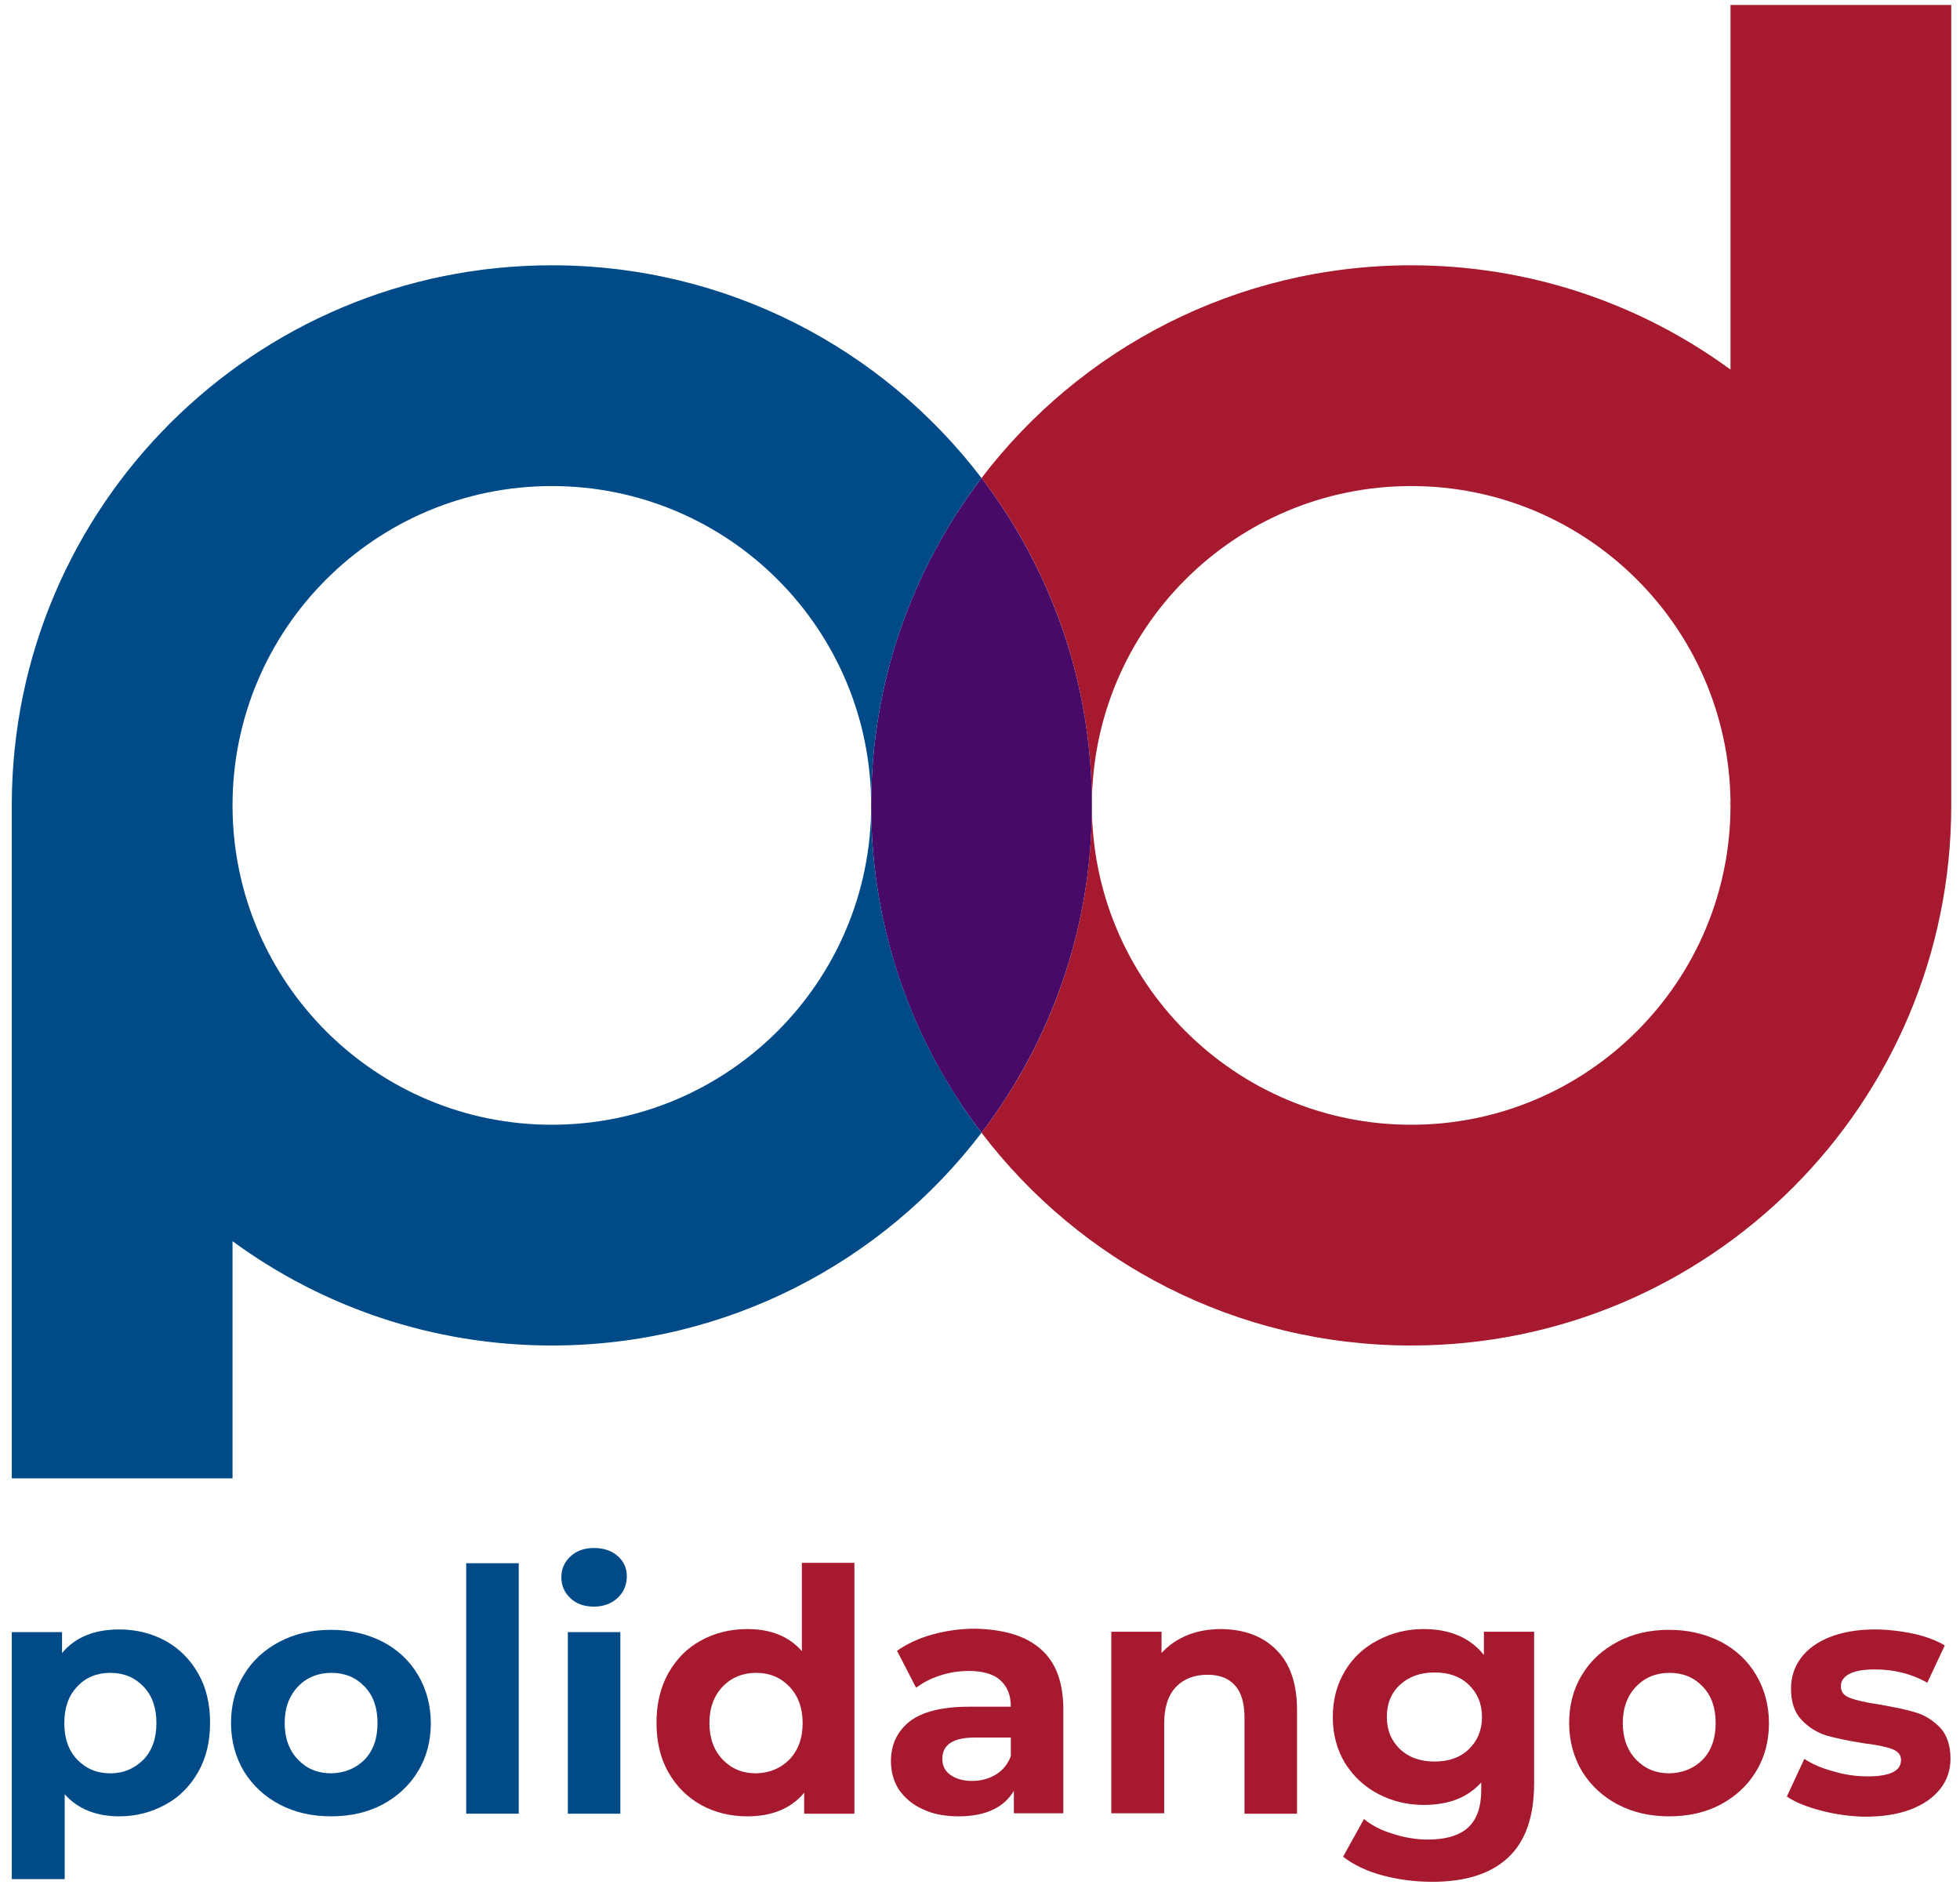 <?xml version="1.0" encoding="utf-8"?>
<!-- Generator: Adobe Illustrator 27.8.1, SVG Export Plug-In . SVG Version: 6.00 Build 0)  -->
<svg version="1.1" id="Layer_1" xmlns="http://www.w3.org/2000/svg" xmlns:xlink="http://www.w3.org/1999/xlink" x="0px" y="0px"
	 viewBox="0 0 515 497" style="enable-background:new 0 0 515 497;" xml:space="preserve">
<style type="text/css">
	.st0{fill:#A6192E;}
	.st1{fill:#470A68;}
	.st2{fill:#2E3192;}
	.st3{fill:#004B87;}
</style>
<path class="st0" d="M454.6,210.5v1.1h0C454.7,211.3,454.7,210.9,454.6,210.5z"/>
<path class="st0" d="M512.7,1.3v210.3c0,78.4-63.5,141.9-141.9,141.9c-46,0-87-21.9-112.9-55.9c18.2-23.8,29-53.7,29-86
	c0,46.3,37.6,83.9,83.9,83.9c46.3,0,83.9-37.6,83.9-83.9v0c0-0.3,0-0.7,0-1.1c-0.6-45.8-37.9-82.8-83.9-82.8
	c-46.3,0-83.9,37.5-83.9,83.9c0-32.3-10.8-62.2-29-86c25.9-34,66.9-55.9,112.9-55.9c31.4,0,60.4,10.2,83.9,27.4V1.3H512.7z"/>
<path class="st1" d="M286.9,211.6c0,32.3-10.8,62.1-29,86c-18.2-23.8-29-53.6-29-86s10.8-62.1,29-86
	C276.1,149.5,286.9,179.3,286.9,211.6z"/>
<path class="st2" d="M454.7,211.6L454.7,211.6l0-1.1C454.7,210.9,454.7,211.3,454.7,211.6z"/>
<path class="st2" d="M454.7,211.6L454.7,211.6l0-1.1C454.7,210.9,454.7,211.3,454.7,211.6z"/>
<path class="st3" d="M228.9,211.6c0,32.3,10.8,62.1,29,86c-25.9,34-66.9,55.9-112.9,55.9c-31.4,0-60.4-10.2-83.9-27.4v62.3h-58V211
	C3.4,132.9,66.8,69.7,145,69.7c46,0,87,21.9,112.9,55.9C239.7,149.5,228.9,179.3,228.9,211.6c0-46.3-37.5-83.9-83.9-83.9
	c-46.3,0-83.9,37.5-83.9,83.9v0.5c0.3,46.1,37.7,83.4,83.9,83.4C191.3,295.5,228.9,257.9,228.9,211.6z"/>
<path class="st3" d="M43.5,431.1c3.6,2,6.5,4.9,8.6,8.6c2.1,3.7,3.1,8,3.1,12.9c0,4.9-1,9.2-3.1,12.9c-2.1,3.7-4.9,6.6-8.6,8.6
	c-3.6,2-7.7,3.1-12.1,3.1c-6.1,0-10.9-1.9-14.4-5.8v22.3H3.1v-64.9h13.2v5.5c3.4-4.1,8.4-6.2,15-6.2
	C35.8,428.1,39.8,429.1,43.5,431.1z M37.7,462.3c2.3-2.4,3.4-5.6,3.4-9.6c0-4-1.1-7.2-3.4-9.6c-2.3-2.4-5.2-3.6-8.7-3.6
	s-6.5,1.2-8.7,3.6c-2.3,2.4-3.4,5.6-3.4,9.6c0,4,1.1,7.2,3.4,9.6c2.3,2.4,5.2,3.6,8.7,3.6S35.4,464.6,37.7,462.3z"/>
<path class="st3" d="M73.5,474.1c-4-2.1-7.1-5-9.4-8.7c-2.2-3.7-3.4-8-3.4-12.7c0-4.7,1.1-9,3.4-12.7c2.2-3.7,5.4-6.6,9.4-8.7
	c4-2.1,8.5-3.1,13.5-3.1c5,0,9.5,1.1,13.5,3.1c4,2.1,7.1,5,9.3,8.7c2.2,3.7,3.4,8,3.4,12.7c0,4.7-1.1,9-3.4,12.7
	c-2.2,3.7-5.4,6.6-9.3,8.7c-4,2.1-8.5,3.1-13.5,3.1C82,477.2,77.5,476.2,73.5,474.1z M95.8,462.3c2.3-2.4,3.4-5.6,3.4-9.6
	c0-4-1.1-7.2-3.4-9.6c-2.3-2.4-5.2-3.6-8.7-3.6c-3.5,0-6.5,1.2-8.8,3.6c-2.3,2.4-3.5,5.6-3.5,9.6c0,4,1.2,7.2,3.5,9.6
	c2.3,2.4,5.2,3.6,8.8,3.6C90.6,465.8,93.5,464.6,95.8,462.3z"/>
<path class="st3" d="M122.5,410.7h13.8v65.8h-13.8V410.7z"/>
<path class="st3" d="M149.9,419.9c-1.6-1.5-2.4-3.3-2.4-5.5c0-2.2,0.8-4,2.4-5.5c1.6-1.5,3.7-2.2,6.2-2.2c2.5,0,4.6,0.7,6.2,2.1
	c1.6,1.4,2.4,3.2,2.4,5.3c0,2.3-0.8,4.2-2.4,5.7c-1.6,1.5-3.7,2.3-6.2,2.3C153.5,422.1,151.5,421.4,149.9,419.9z M149.2,428.8H163
	v47.7h-13.8V428.8z"/>
<path class="st0" d="M224.5,410.7v65.8h-13.2V471c-3.4,4.1-8.4,6.2-14.9,6.2c-4.5,0-8.6-1-12.2-3c-3.6-2-6.5-4.9-8.6-8.6
	c-2.1-3.7-3.1-8-3.1-13c0-4.9,1-9.2,3.1-13c2.1-3.7,4.9-6.6,8.6-8.6c3.6-2,7.7-3,12.2-3c6.1,0,10.9,1.9,14.3,5.8v-23.2H224.5z
	 M207.4,462.3c2.3-2.4,3.5-5.6,3.5-9.6c0-4-1.2-7.2-3.5-9.6c-2.3-2.4-5.2-3.6-8.7-3.6c-3.5,0-6.5,1.2-8.8,3.6
	c-2.3,2.4-3.5,5.6-3.5,9.6c0,4,1.2,7.2,3.5,9.6s5.2,3.6,8.8,3.6C202.2,465.8,205.1,464.6,207.4,462.3z"/>
<path class="st0" d="M273.5,433.3c4,3.5,5.9,8.8,5.9,15.9v27.2h-13v-5.9c-2.6,4.4-7.5,6.7-14.5,6.7c-3.7,0-6.8-0.6-9.5-1.9
	c-2.7-1.2-4.7-3-6.2-5.1c-1.4-2.2-2.1-4.7-2.1-7.5c0-4.4,1.7-7.9,5-10.5c3.3-2.5,8.5-3.8,15.5-3.8h11c0-3-0.9-5.3-2.8-7
	c-1.8-1.6-4.6-2.4-8.3-2.4c-2.5,0-5,0.4-7.5,1.2c-2.5,0.8-4.5,1.9-6.3,3.2l-5-9.7c2.6-1.8,5.7-3.3,9.4-4.3c3.6-1,7.4-1.5,11.2-1.5
	C263.9,428.1,269.6,429.8,273.5,433.3z M261.7,466.2c1.8-1.1,3.1-2.7,3.9-4.8v-4.9h-9.5c-5.7,0-8.5,1.9-8.5,5.6
	c0,1.8,0.7,3.2,2.1,4.2c1.4,1,3.3,1.6,5.7,1.6C257.8,467.9,259.9,467.3,261.7,466.2z"/>
<path class="st0" d="M335.3,433.4c3.6,3.5,5.5,8.8,5.5,15.8v27.3H327v-25.2c0-3.8-0.8-6.6-2.5-8.5c-1.7-1.9-4.1-2.8-7.2-2.8
	c-3.5,0-6.3,1.1-8.3,3.2c-2.1,2.2-3.1,5.4-3.1,9.6v23.6H292v-47.7h13.2v5.6c1.8-2,4.1-3.6,6.8-4.7c2.7-1.1,5.7-1.6,9-1.6
	C326.9,428.1,331.7,429.8,335.3,433.4z"/>
<path class="st0" d="M403.1,428.8v39.7c0,8.8-2.3,15.3-6.8,19.5c-4.6,4.3-11.2,6.4-20,6.4c-4.6,0-9-0.6-13.1-1.7
	c-4.1-1.1-7.6-2.8-10.3-4.9l5.5-9.9c2,1.7,4.6,3,7.6,3.9c3.1,1,6.2,1.5,9.2,1.5c4.8,0,8.3-1.1,10.6-3.2c2.3-2.2,3.4-5.4,3.4-9.8v-2
	c-3.6,4-8.6,5.9-15.1,5.9c-4.4,0-8.4-1-12-2.9c-3.6-1.9-6.5-4.6-8.7-8.1c-2.1-3.5-3.2-7.5-3.2-12.1c0-4.6,1.1-8.6,3.2-12.1
	c2.1-3.5,5-6.2,8.7-8.1c3.6-1.9,7.6-2.9,12-2.9c6.9,0,12.2,2.3,15.8,6.8v-6.1H403.1z M385.9,459.6c2.3-2.2,3.5-5,3.5-8.5
	c0-3.5-1.2-6.3-3.5-8.5c-2.3-2.2-5.3-3.2-9-3.2c-3.7,0-6.7,1.1-9,3.2c-2.4,2.2-3.5,5-3.5,8.5c0,3.5,1.2,6.3,3.5,8.5
	c2.4,2.2,5.4,3.2,9,3.2C380.6,462.8,383.6,461.8,385.9,459.6z"/>
<path class="st0" d="M425.1,474.1c-4-2.1-7.1-5-9.4-8.7c-2.2-3.7-3.4-8-3.4-12.7c0-4.7,1.1-9,3.4-12.7c2.2-3.7,5.4-6.6,9.4-8.7
	c4-2.1,8.5-3.1,13.5-3.1c5,0,9.5,1.1,13.5,3.1c4,2.1,7.1,5,9.3,8.7c2.2,3.7,3.4,8,3.4,12.7c0,4.7-1.1,9-3.4,12.7
	c-2.2,3.7-5.4,6.6-9.3,8.7c-4,2.1-8.5,3.1-13.5,3.1C433.6,477.2,429.1,476.2,425.1,474.1z M447.4,462.3c2.3-2.4,3.4-5.6,3.4-9.6
	c0-4-1.1-7.2-3.4-9.6c-2.3-2.4-5.2-3.6-8.7-3.6c-3.5,0-6.5,1.2-8.8,3.6c-2.3,2.4-3.5,5.6-3.5,9.6c0,4,1.2,7.2,3.5,9.6
	c2.3,2.4,5.2,3.6,8.8,3.6C442.2,465.8,445.1,464.6,447.4,462.3z"/>
<path class="st0" d="M478.5,475.7c-3.8-1-6.8-2.2-9-3.7l4.6-9.9c2.1,1.4,4.7,2.5,7.7,3.3c3,0.9,6,1.3,8.9,1.3c5.9,0,8.8-1.4,8.8-4.3
	c0-1.4-0.8-2.3-2.4-2.9c-1.6-0.6-4.1-1.1-7.4-1.5c-3.9-0.6-7.1-1.3-9.7-2c-2.5-0.8-4.7-2.1-6.6-4.1c-1.9-2-2.8-4.7-2.8-8.3
	c0-3,0.9-5.7,2.6-8c1.7-2.3,4.3-4.2,7.6-5.5c3.3-1.3,7.3-2,11.8-2c3.4,0,6.7,0.4,10.1,1.1c3.3,0.7,6.1,1.8,8.3,3.1l-4.6,9.8
	c-4.2-2.4-8.8-3.5-13.8-3.5c-3,0-5.2,0.4-6.7,1.2c-1.5,0.8-2.2,1.9-2.2,3.2c0,1.5,0.8,2.5,2.4,3.1c1.6,0.6,4.1,1.2,7.6,1.7
	c3.9,0.7,7.1,1.3,9.6,2.1c2.5,0.7,4.6,2.1,6.5,4c1.8,2,2.7,4.7,2.7,8.2c0,3-0.9,5.6-2.7,7.9c-1.8,2.3-4.4,4.1-7.8,5.4
	c-3.4,1.3-7.4,1.9-12.1,1.9C486.1,477.2,482.3,476.7,478.5,475.7z"/>
</svg>
